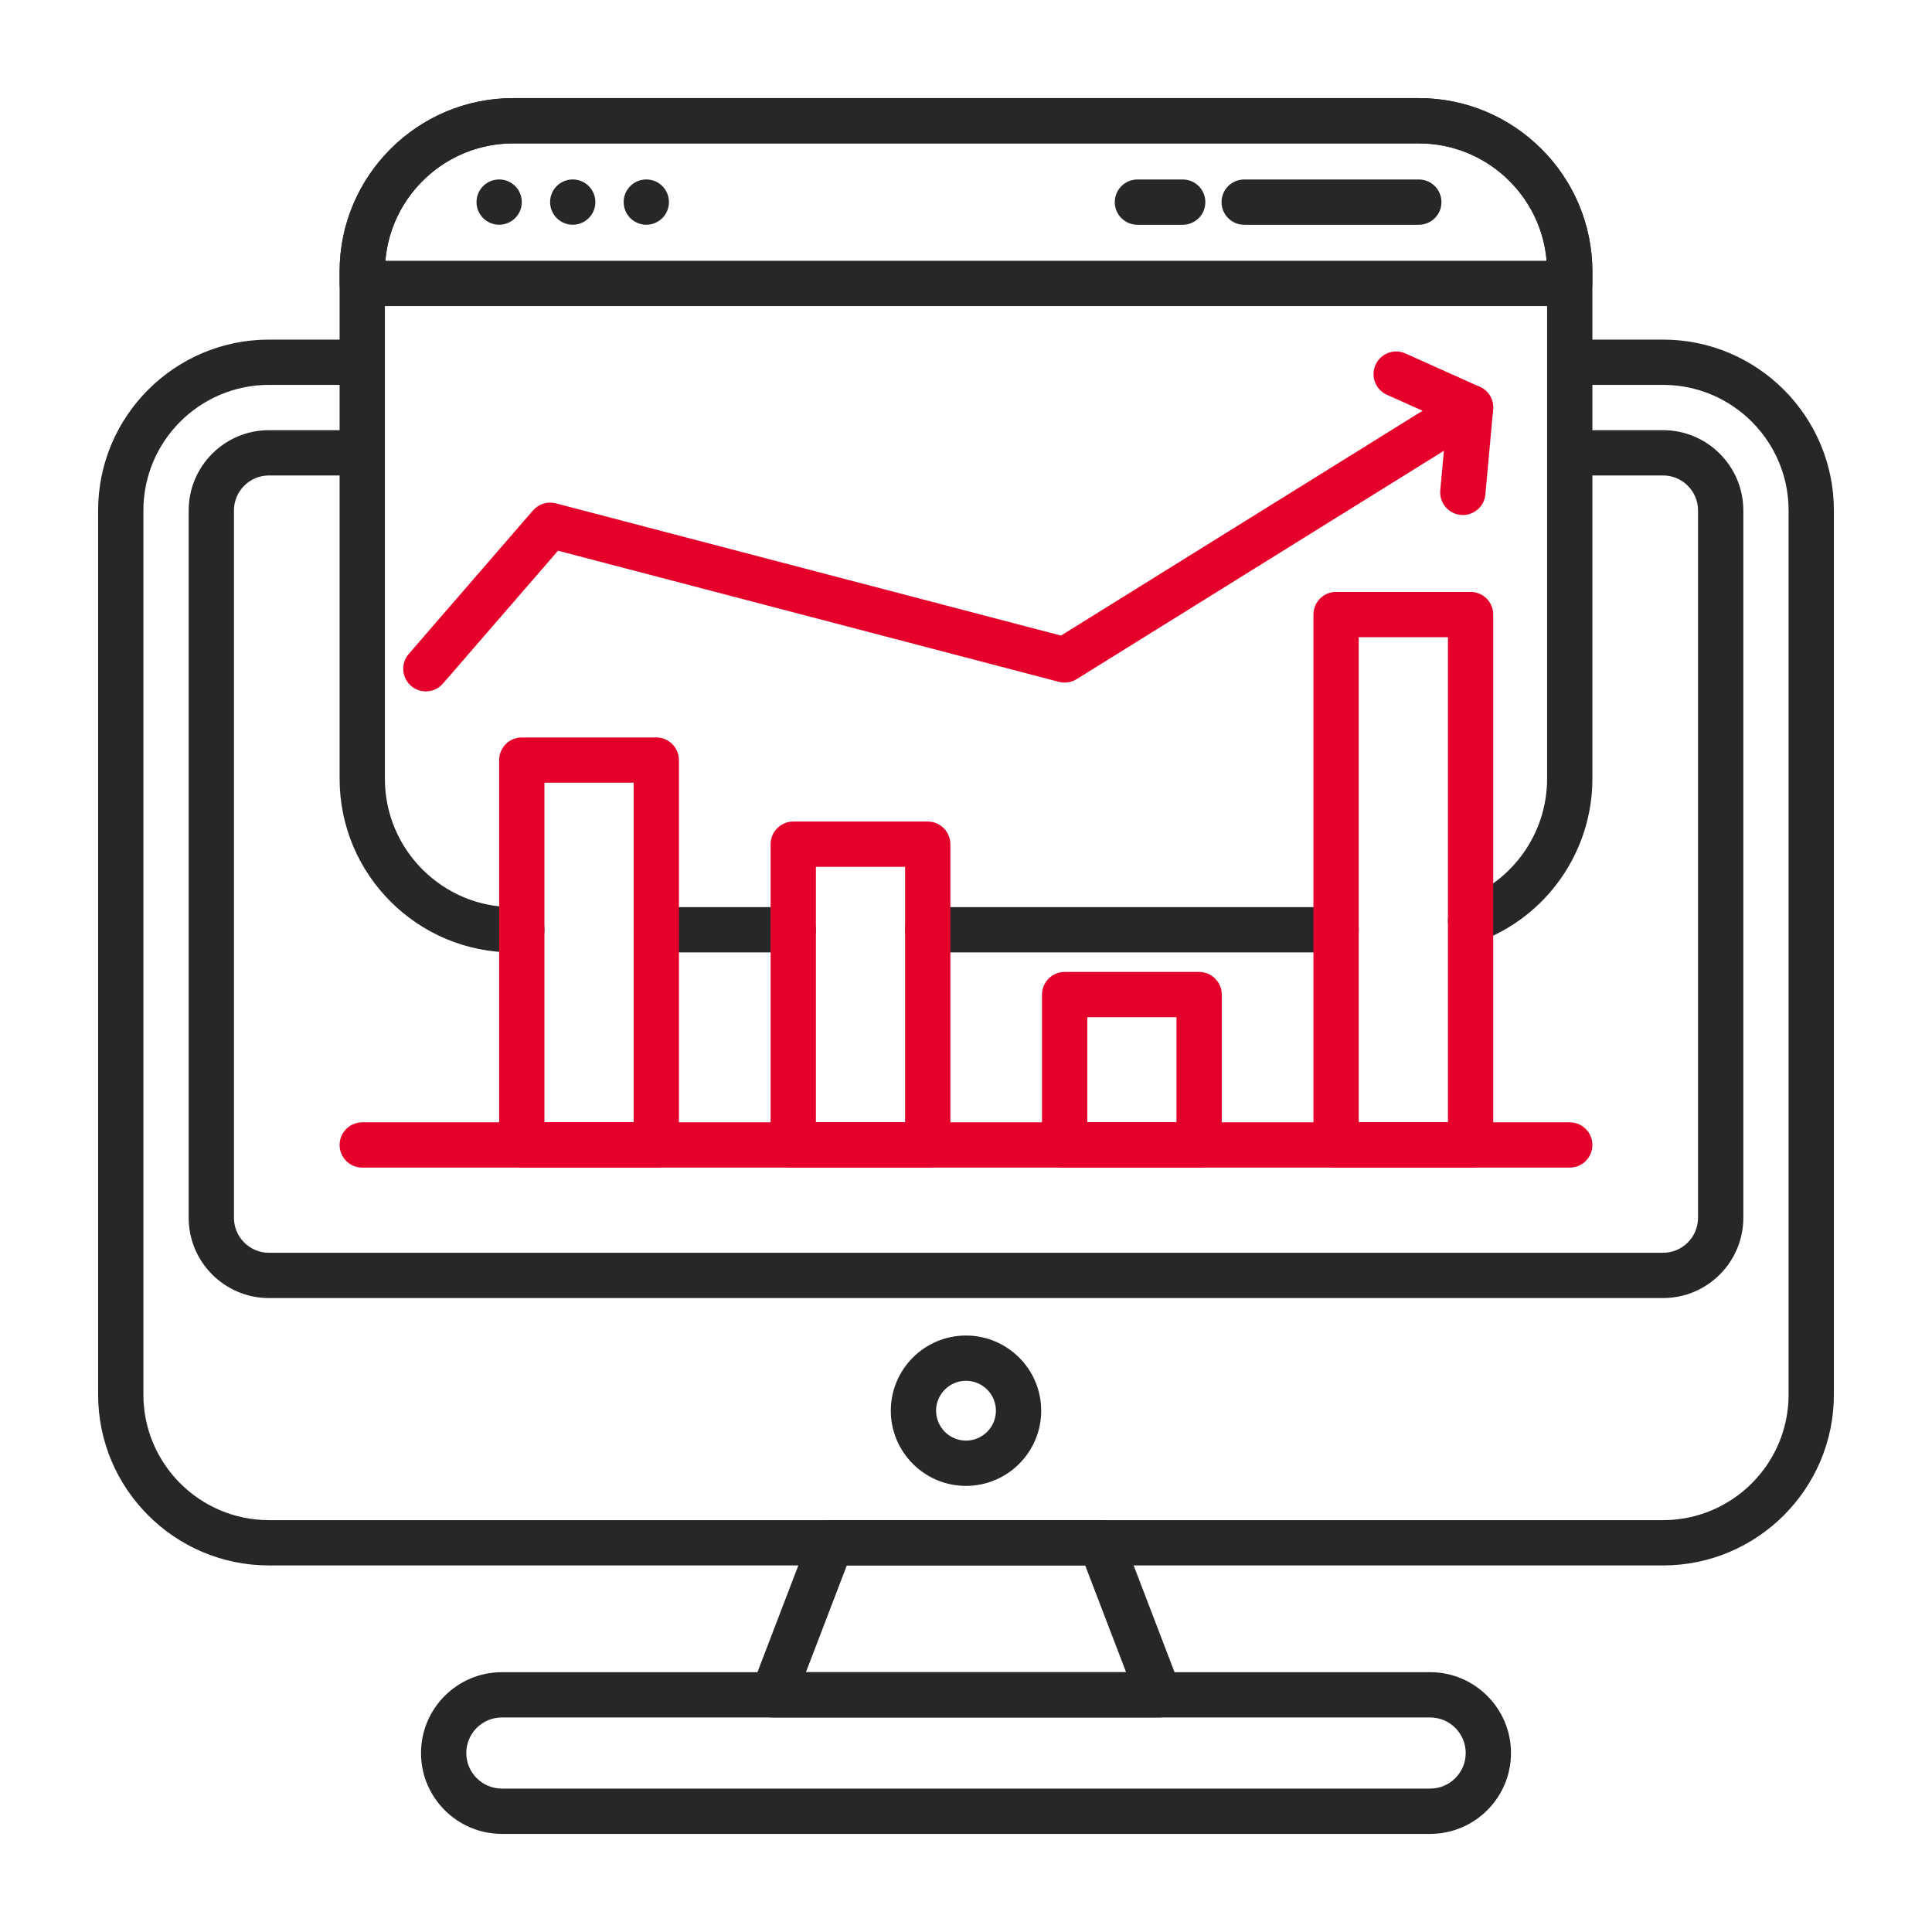 <svg width="128" height="128" viewBox="0 0 128 128" fill="none" xmlns="http://www.w3.org/2000/svg">
<path d="M76.786 113.787H51.214C50.72 113.787 50.258 113.544 49.978 113.137C49.699 112.731 49.637 112.212 49.814 111.751L53.671 101.679C53.893 101.098 54.45 100.715 55.071 100.715H72.928C73.549 100.715 74.107 101.098 74.328 101.679L78.185 111.751C78.362 112.212 78.3 112.73 78.021 113.137C77.742 113.544 77.28 113.787 76.786 113.787ZM53.395 110.787H74.606L71.897 103.715H56.104L53.395 110.787Z" fill="#27272A"/>
<path d="M64 98.445C61.253 98.445 59.018 96.21 59.018 93.463C59.018 90.716 61.253 88.482 64 88.482C66.747 88.482 68.982 90.716 68.982 93.463C68.982 96.21 66.747 98.445 64 98.445ZM64 91.481C62.907 91.481 62.018 92.37 62.018 93.462C62.018 94.554 62.908 95.444 64 95.444C65.092 95.444 65.982 94.554 65.982 93.462C65.982 92.37 65.093 91.481 64 91.481Z" fill="#27272A"/>
<path d="M94.75 121.5H33.25C30.296 121.5 27.893 119.097 27.893 116.143C27.893 113.19 30.296 110.787 33.25 110.787H94.75C97.704 110.787 100.107 113.19 100.107 116.143C100.107 119.097 97.704 121.5 94.75 121.5ZM33.25 113.786C31.95 113.786 30.893 114.843 30.893 116.142C30.893 117.441 31.951 118.499 33.25 118.499H94.75C96.05 118.499 97.107 117.441 97.107 116.142C97.107 114.843 96.049 113.786 94.75 113.786H33.25Z" fill="#27272A"/>
<path d="M33.07 14.889C33.899 14.889 34.57 14.217 34.57 13.389C34.57 12.56 33.899 11.889 33.07 11.889C32.242 11.889 31.57 12.56 31.57 13.389C31.57 14.217 32.242 14.889 33.07 14.889Z" fill="#27272A"/>
<path d="M37.945 14.889C38.774 14.889 39.445 14.217 39.445 13.389C39.445 12.56 38.774 11.889 37.945 11.889C37.117 11.889 36.445 12.56 36.445 13.389C36.445 14.217 37.117 14.889 37.945 14.889Z" fill="#27272A"/>
<path d="M42.82 14.889C43.649 14.889 44.32 14.217 44.32 13.389C44.32 12.56 43.649 11.889 42.82 11.889C41.992 11.889 41.32 12.56 41.32 13.389C41.32 14.217 41.992 14.889 42.82 14.889Z" fill="#27272A"/>
<path d="M104 20.278H24C23.172 20.278 22.5 19.606 22.5 18.778V18C22.5 11.659 27.659 6.5 34 6.5H94C100.341 6.5 105.5 11.659 105.5 18V18.778C105.5 19.606 104.828 20.278 104 20.278ZM25.53 17.278H102.469C102.102 12.928 98.443 9.5 94 9.5H34C29.557 9.5 25.898 12.928 25.53 17.278Z" fill="#27272A"/>
<path d="M78.357 14.891H75.357C74.529 14.891 73.857 14.219 73.857 13.391C73.857 12.563 74.529 11.891 75.357 11.891H78.357C79.185 11.891 79.857 12.563 79.857 13.391C79.857 14.219 79.186 14.891 78.357 14.891Z" fill="#27272A"/>
<path d="M94.001 14.891H82.43C81.602 14.891 80.93 14.219 80.93 13.391C80.93 12.563 81.602 11.891 82.43 11.891H94.001C94.829 11.891 95.501 12.563 95.501 13.391C95.501 14.219 94.829 14.891 94.001 14.891Z" fill="#27272A"/>
<path d="M110.182 103.714H17.818C11.577 103.714 6.5 98.637 6.5 92.397V33.818C6.5 27.577 11.577 22.5 17.818 22.5H24C24.828 22.5 25.5 23.172 25.5 24C25.5 24.828 24.828 25.5 24 25.5H17.818C13.231 25.5 9.5 29.231 9.5 33.818V92.396C9.5 96.982 13.231 100.713 17.818 100.713H110.181C114.768 100.713 118.499 96.982 118.499 92.396V33.818C118.499 29.231 114.768 25.5 110.181 25.5H104C103.172 25.5 102.5 24.828 102.5 24C102.5 23.172 103.172 22.5 104 22.5H110.182C116.423 22.5 121.5 27.577 121.5 33.818V92.396C121.5 98.637 116.423 103.714 110.182 103.714Z" fill="#27272A"/>
<path d="M52.55 63.1H43.48C42.653 63.1 41.98 62.428 41.98 61.6C41.98 60.772 42.653 60.1 43.48 60.1H52.55C53.377 60.1 54.05 60.772 54.05 61.6C54.05 62.428 53.379 63.1 52.55 63.1Z" fill="#27272A"/>
<path d="M34.57 63.1H34C27.659 63.1 22.5 57.941 22.5 51.6V18C22.5 11.659 27.659 6.5 34 6.5H94C100.341 6.5 105.5 11.659 105.5 18V51.6C105.5 56.418 102.463 60.759 97.941 62.401C97.163 62.686 96.302 62.282 96.019 61.503C95.737 60.725 96.138 59.864 96.917 59.581C100.256 58.369 102.499 55.162 102.499 51.601V18C102.499 13.313 98.686 9.5 93.999 9.5H34C29.313 9.5 25.5 13.313 25.5 18V51.6C25.5 56.287 29.313 60.1 34 60.1H34.57C35.398 60.1 36.07 60.772 36.07 61.6C36.07 62.428 35.398 63.1 34.57 63.1Z" fill="#27272A"/>
<path d="M88.521 63.1H61.461C60.633 63.1 59.961 62.428 59.961 61.6C59.961 60.772 60.633 60.1 61.461 60.1H88.521C89.349 60.1 90.021 60.772 90.021 61.6C90.021 62.428 89.349 63.1 88.521 63.1Z" fill="#27272A"/>
<path d="M110.182 86H17.818C14.885 86 12.5 83.614 12.5 80.682V33.818C12.5 30.885 14.886 28.5 17.818 28.5H24C24.828 28.5 25.5 29.172 25.5 30C25.5 30.828 24.828 31.5 24 31.5H17.818C16.54 31.5 15.5 32.54 15.5 33.818V80.681C15.5 81.96 16.54 83 17.818 83H110.181C111.459 83 112.499 81.96 112.499 80.682V33.818C112.499 32.54 111.459 31.5 110.181 31.5H104C103.172 31.5 102.5 30.828 102.5 30C102.5 29.172 103.172 28.5 104 28.5H110.182C113.115 28.5 115.5 30.886 115.5 33.818V80.681C115.5 83.614 113.114 86 110.182 86Z" fill="#27272A"/>
<path d="M104 77.357H24C23.172 77.357 22.5 76.685 22.5 75.857C22.5 75.029 23.172 74.357 24 74.357H104C104.828 74.357 105.5 75.029 105.5 75.857C105.5 76.685 104.828 77.357 104 77.357Z" fill="#E4002B"/>
<path d="M43.48 77.357H34.57C33.742 77.357 33.07 76.685 33.07 75.857V50.357C33.07 49.529 33.742 48.857 34.57 48.857H43.48C44.308 48.857 44.98 49.529 44.98 50.357V75.857C44.98 76.686 44.309 77.357 43.48 77.357ZM36.07 74.357H41.98V51.857H36.07V74.357Z" fill="#E4002B"/>
<path d="M61.465 77.358H52.555C51.727 77.358 51.055 76.686 51.055 75.858V55.93C51.055 55.102 51.727 54.43 52.555 54.43H61.465C62.293 54.43 62.965 55.102 62.965 55.93V75.859C62.965 76.687 62.293 77.358 61.465 77.358ZM54.055 74.358H59.965V57.43H54.055V74.358Z" fill="#E4002B"/>
<path d="M79.445 77.358H70.535C69.707 77.358 69.035 76.686 69.035 75.858V65.893C69.035 65.065 69.707 64.393 70.535 64.393H79.445C80.273 64.393 80.945 65.065 80.945 65.893V75.858C80.945 76.687 80.273 77.358 79.445 77.358ZM72.035 74.358H77.945V67.393H72.035V74.358Z" fill="#E4002B"/>
<path d="M97.43 77.358H88.519C87.692 77.358 87.019 76.686 87.019 75.858V40.715C87.019 39.887 87.692 39.215 88.519 39.215H97.43C98.257 39.215 98.93 39.887 98.93 40.715V75.859C98.93 76.687 98.257 77.358 97.43 77.358ZM90.019 74.358H95.93V42.215H90.019V74.358Z" fill="#E4002B"/>
<path d="M28.213 45.806C27.865 45.806 27.516 45.686 27.233 45.44C26.606 44.898 26.539 43.951 27.081 43.325L35.313 33.817C35.687 33.385 36.274 33.202 36.827 33.348L70.293 42.109L96.638 25.727C97.34 25.289 98.266 25.504 98.703 26.208C99.141 26.911 98.925 27.836 98.222 28.273L71.328 44.996C70.978 45.214 70.554 45.277 70.156 45.174L36.97 36.486L29.348 45.287C29.051 45.63 28.634 45.806 28.213 45.806Z" fill="#E4002B"/>
<path d="M96.919 34.121C96.873 34.121 96.827 34.12 96.781 34.115C95.956 34.041 95.347 33.31 95.423 32.486L95.838 27.928L91.886 26.154C91.13 25.814 90.792 24.925 91.132 24.172C91.472 23.416 92.359 23.078 93.114 23.418L98.043 25.631C98.627 25.895 98.981 26.497 98.923 27.136L98.411 32.758C98.34 33.536 97.686 34.121 96.919 34.121Z" fill="#E4002B"/>
</svg>

